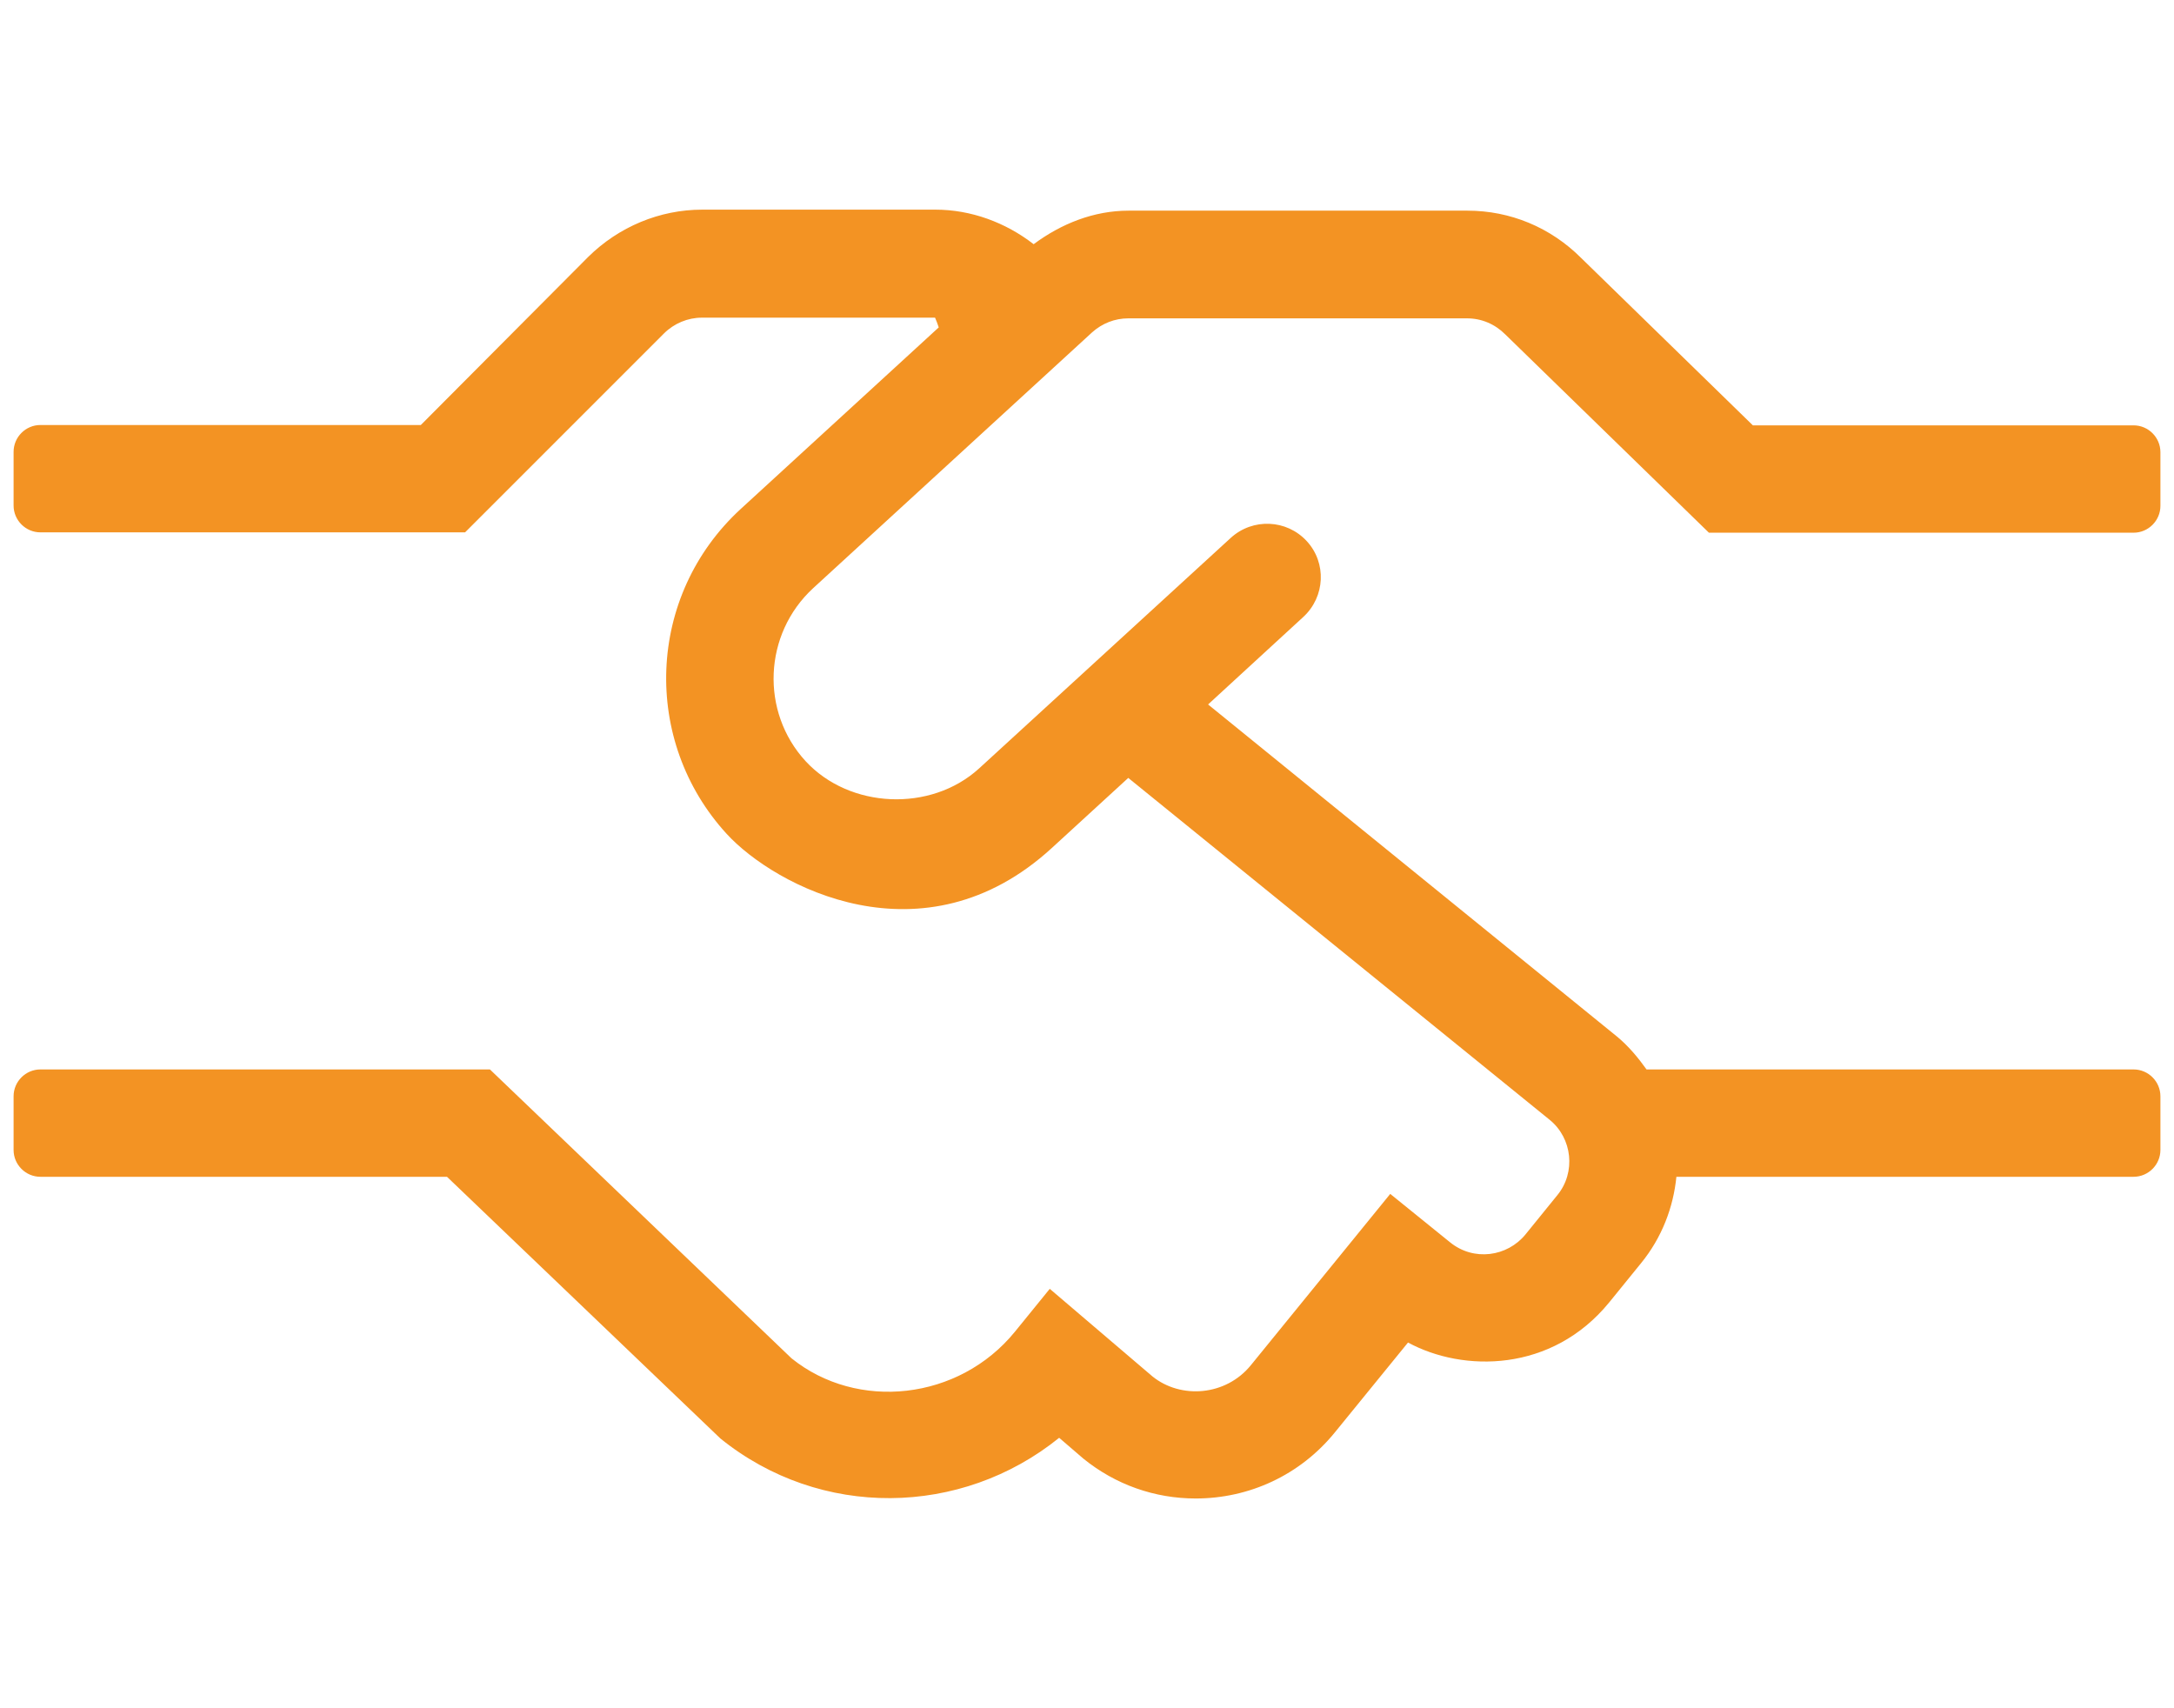 <?xml version="1.0" encoding="UTF-8"?>
<svg width="56px" height="44px" viewBox="0 0 56 44" version="1.1" xmlns="http://www.w3.org/2000/svg" xmlns:xlink="http://www.w3.org/1999/xlink">
    <title>langjaehrig-unterstuetzung</title>
    <g id="langjaehrig-unterstuetzung" stroke="none" stroke-width="1" fill="none" fill-rule="evenodd">
        <path d="M20.949,15.147 L28.13,8.562 C28.389,8.329 28.717,8.2 29.063,8.2 L37.79,8.2 C38.162,8.2 38.507,8.346 38.775,8.614 L44.02,13.721 L54.959,13.721 C55.339,13.721 55.65,13.41 55.65,13.03 L55.65,11.647 C55.65,11.267 55.339,10.956 54.959,10.956 L45.152,10.956 L40.728,6.644 C39.942,5.858 38.905,5.426 37.799,5.426 L29.072,5.426 C28.173,5.426 27.335,5.763 26.626,6.29 C25.9,5.728 25.011,5.4 24.095,5.4 L18.089,5.4 C16.992,5.4 15.938,5.841 15.151,6.618 L10.84,10.947 L1.041,10.947 C0.661,10.947 0.35,11.258 0.35,11.639 L0.35,13.021 C0.35,13.401 0.661,13.712 1.041,13.712 L11.98,13.712 L17.104,8.588 C17.364,8.329 17.718,8.182 18.081,8.182 L24.086,8.182 C24.164,8.372 24.112,8.243 24.181,8.433 L19.083,13.107 C16.646,15.345 16.525,19.087 18.72,21.48 C19.956,22.828 23.784,24.876 27.093,21.843 L29.063,20.037 L39.916,28.842 C40.503,29.317 40.598,30.199 40.114,30.786 L39.294,31.797 C38.827,32.368 37.963,32.497 37.349,31.996 L35.811,30.752 L32.225,35.159 C31.577,35.962 30.411,36.04 29.685,35.452 L27.041,33.197 L26.142,34.303 C24.699,36.074 22.081,36.351 20.388,34.986 L12.62,27.546 L1.041,27.546 C0.661,27.546 0.35,27.857 0.35,28.237 L0.35,29.62 C0.35,30 0.661,30.311 1.041,30.311 L11.514,30.311 L18.556,37.051 C21.131,39.133 24.76,39.073 27.283,37.034 L27.905,37.569 C28.735,38.243 29.746,38.597 30.8,38.597 C32.182,38.597 33.487,37.993 34.377,36.904 L36.269,34.58 C37.686,35.349 39.976,35.357 41.454,33.543 L42.275,32.532 C42.81,31.875 43.104,31.097 43.182,30.311 L54.959,30.311 C55.339,30.311 55.65,30 55.65,29.62 L55.65,28.237 C55.65,27.857 55.339,27.546 54.959,27.546 L42.413,27.546 C42.197,27.244 41.955,26.95 41.652,26.699 L31.119,18.145 L33.573,15.89 C34.135,15.371 34.178,14.499 33.66,13.937 C33.141,13.375 32.269,13.341 31.707,13.851 L25.218,19.795 C23.974,20.927 21.883,20.832 20.751,19.605 C19.584,18.335 19.662,16.33 20.949,15.147 Z" id="Path" fill="#F39323" fill-rule="nonzero"></path>
    </g>
</svg>